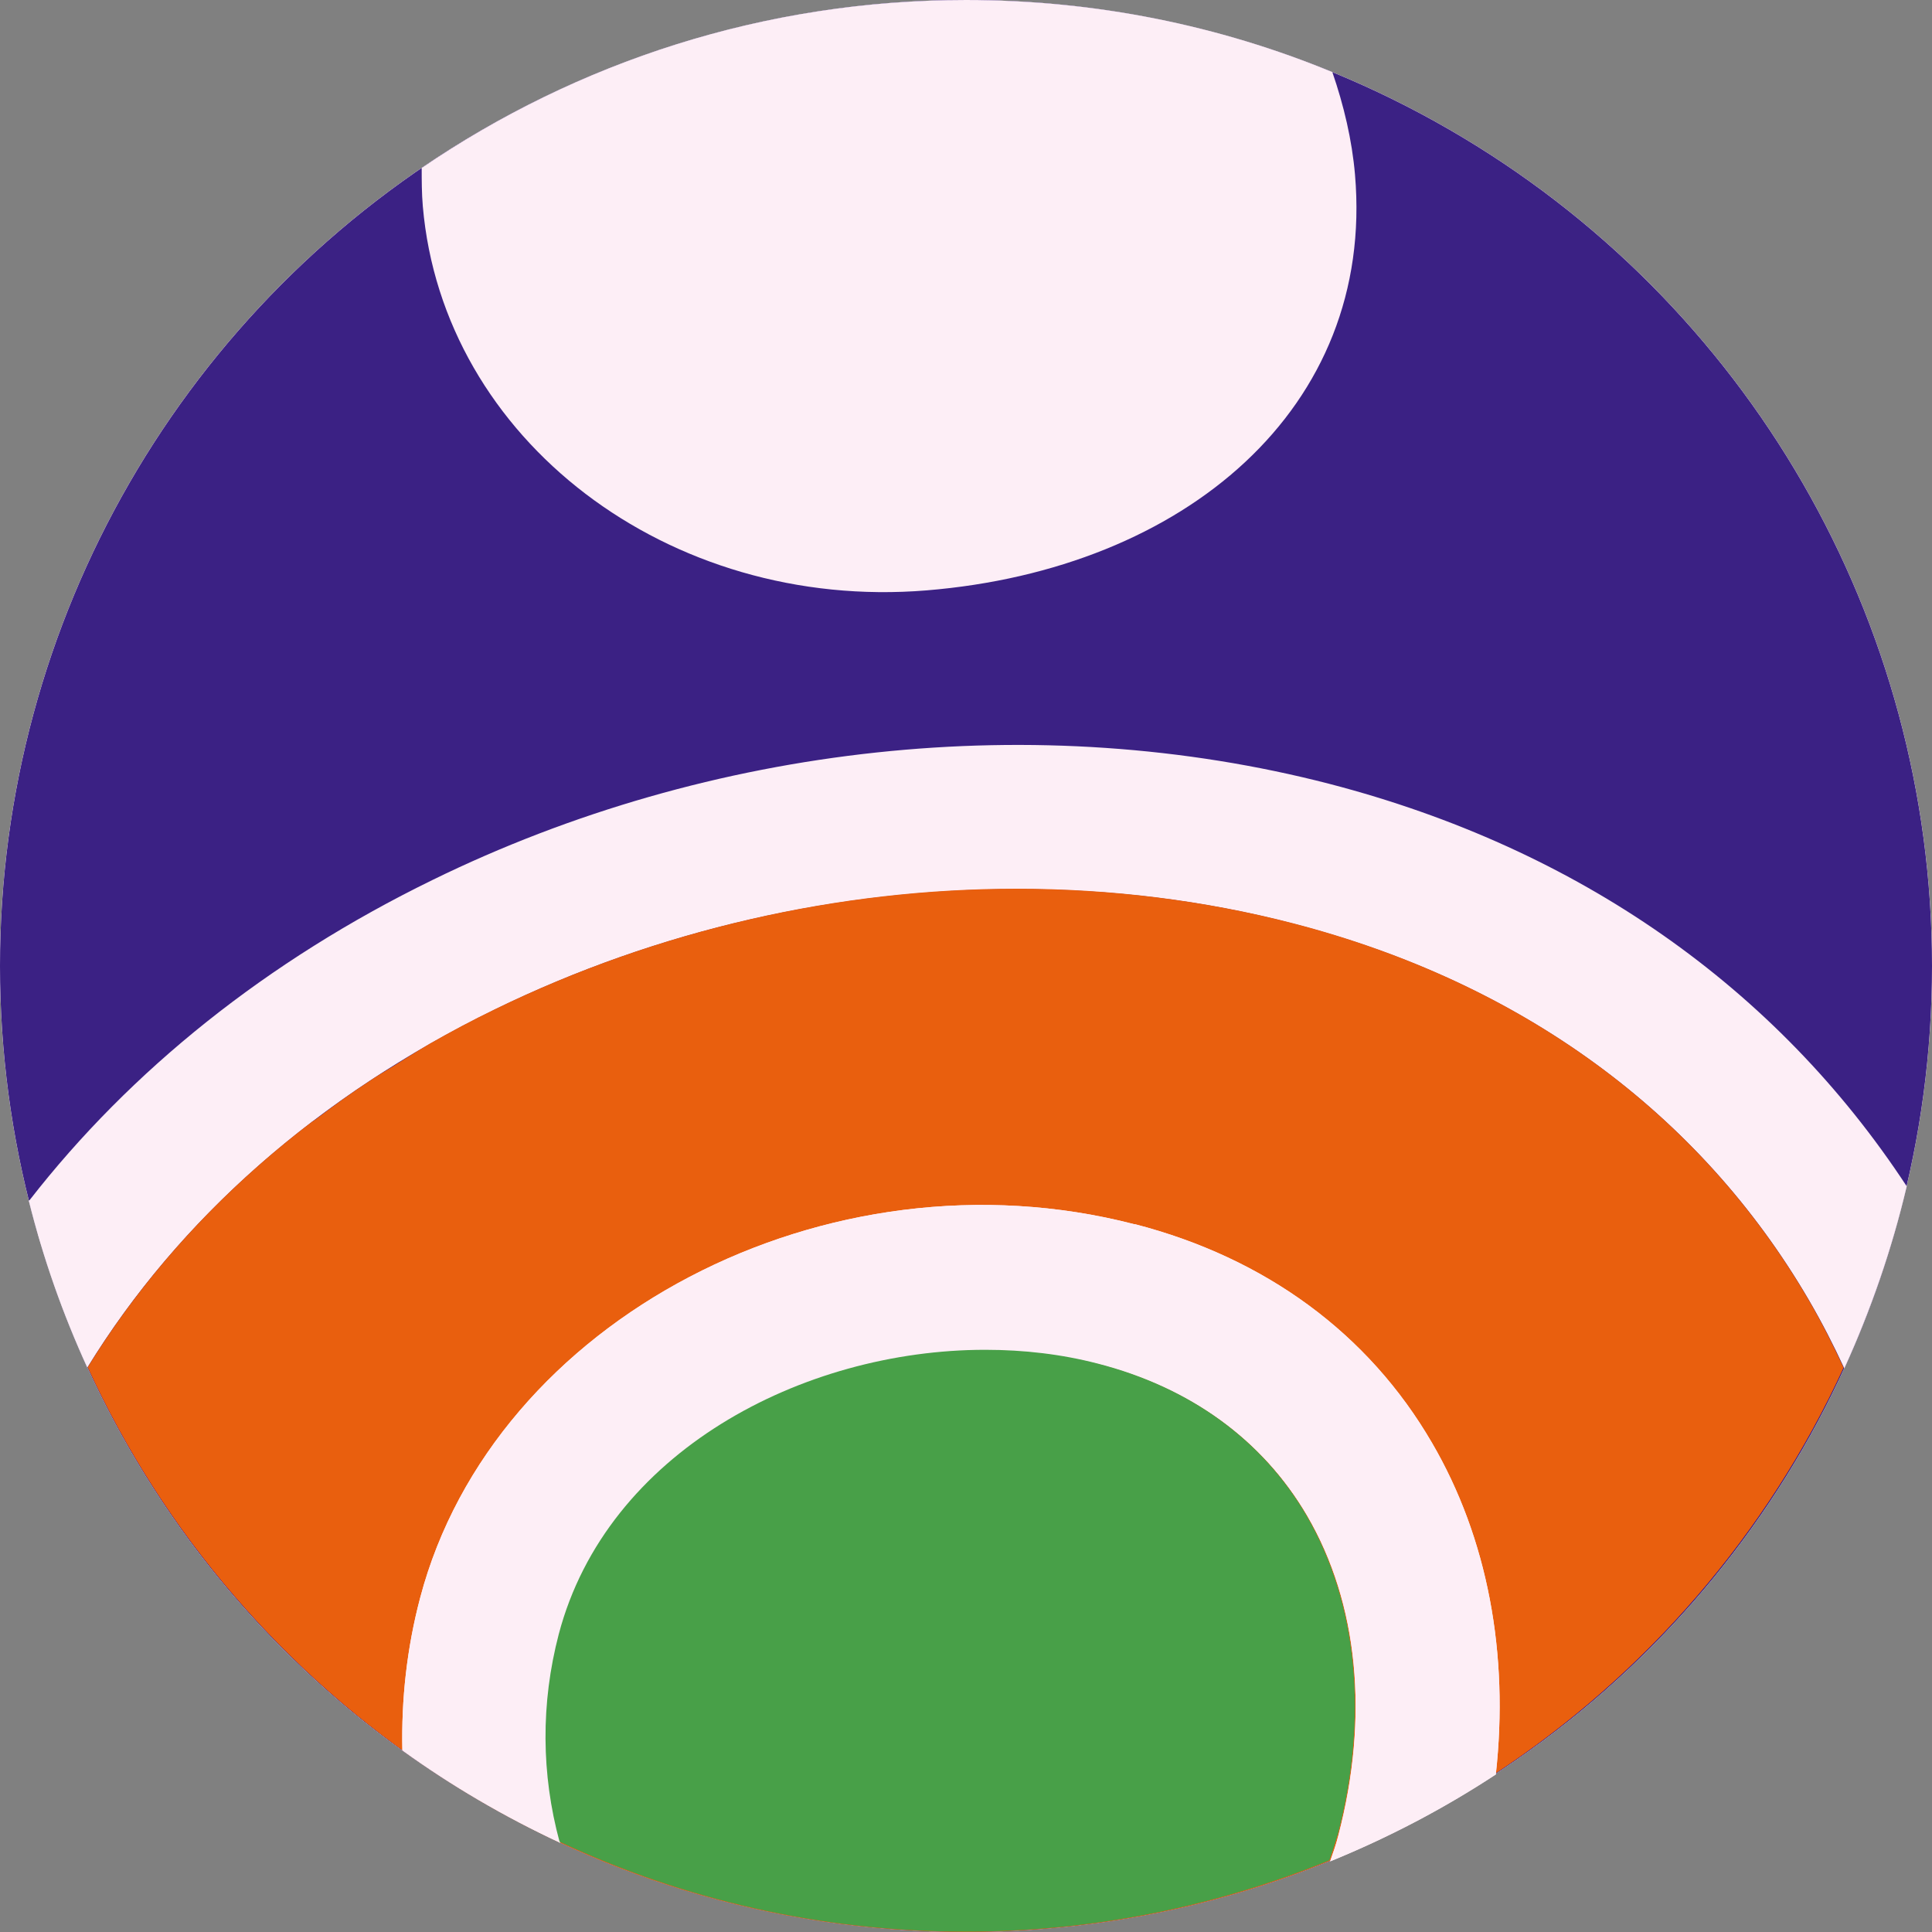 <?xml version="1.0" encoding="UTF-8"?>
<svg id="Camada_1" xmlns="http://www.w3.org/2000/svg" version="1.1" viewBox="0 0 52 52">
  <rect x="0" y="0" width="52" height="52" fill="#808080" stroke="none"/>
  <!-- Generator: Adobe Illustrator 29.8.2, SVG Export Plug-In . SVG Version: 2.1.1 Build 3)  -->
  <defs>
    <style>
      .st0 {
        fill: #fdeef6;
      }

      .st1 {
        fill: #e95f0e;
      }

      .st2 {
        fill: #48a048;
      }

      .st3 {
        fill: #3b2184;
      }
    </style>
  </defs>
  <circle class="st0" cx="26" cy="26" r="26"/>
  <circle class="st0" cx="26" cy="26" r="26"/>
  <circle class="st3" cx="26" cy="26" r="26"/>
  <path class="st0" d="M11.35,4.52c0,.34,0,.68.03,1.03.54,6.28,6.61,10.91,13.56,10.34s12.07-4.91,11.53-11.19h0c-.08-.93-.3-1.86-.61-2.76-3.03-1.25-6.36-1.94-9.86-1.94-5.43,0-10.47,1.67-14.65,4.52Z"/>
  <g>
    <path class="st0" d="M1.59,34.92c.16.44.34.87.53,1.3-.18-.43-.37-.86-.53-1.3Z"/>
    <path class="st0" d="M1.05,33.22s0,0-.02.02c.07.25.17.49.25.73-.08-.25-.15-.5-.23-.75Z"/>
    <path class="st0" d="M49.83,36.37c.06-.13.12-.25.17-.38h0c-.05.12-.11.25-.17.38Z"/>
    <path class="st0" d="M.77,32.3c.39,1.57.92,3.07,1.58,4.51,2.45-3.99,6.2-7.31,10.97-9.64,4.38-2.14,9.25-3.24,14.05-3.24h0c2.53,0,5.03.3,7.44.93,6.13,1.59,10.93,5.09,13.87,10.12.35.6.67,1.22.96,1.85.71-1.56,1.28-3.2,1.68-4.9-3.51-5.35-8.84-9.09-15.53-10.83-7.84-2.03-16.65-1.09-24.16,2.59-4.44,2.17-8.11,5.11-10.84,8.62h-.02Z"/>
    <path class="st1" d="M34.8,24.85c-2.4-.62-4.91-.93-7.44-.93h0c-4.79,0-9.66,1.11-14.05,3.25-.6.29-1.18.6-1.74.92-.34.2-.67.41-.99.61-.21.13-.44.26-.64.4-.49.32-.96.66-1.42,1.01-.04.03-.08.06-.12.08-2.48,1.89-4.51,4.12-6.04,6.61,4.1,8.96,13.13,15.2,23.63,15.2s19.52-6.23,23.63-15.19c-.29-.63-.6-1.24-.95-1.84-2.94-5.03-7.74-8.53-13.87-10.12Z"/>
  </g>
  <path class="st0" d="M30.53,32.95c-8.26-2.14-17.24,2.56-19.22,10.05-.36,1.36-.51,2.74-.48,4.11,1.33.96,2.75,1.79,4.25,2.49-.49-1.81-.51-3.73-.02-5.6,1.29-4.89,6.56-7.66,11.48-7.66h0c1.03,0,2.05.13,3.02.37,2.49.64,4.43,2.05,5.62,4.08,1.38,2.36,1.68,5.42.84,8.62-.06.24-.14.46-.22.69,1.57-.64,3.06-1.42,4.46-2.34.36-3.25-.22-6.36-1.72-8.93-1.71-2.94-4.48-4.97-7.99-5.88h-.02Z"/>
  <path class="st0" d="M30.53,32.95c-8.26-2.14-17.24,2.56-19.22,10.05-.36,1.36-.51,2.74-.48,4.11,1.33.96,2.75,1.79,4.25,2.49-.49-1.81-.51-3.73-.02-5.6,1.29-4.89,6.56-7.66,11.48-7.66h0c1.03,0,2.05.13,3.02.37,2.49.64,4.43,2.05,5.62,4.08,1.38,2.36,1.68,5.42.84,8.62-.06.24-.14.46-.22.69,1.57-.64,3.06-1.42,4.46-2.34.36-3.25-.22-6.36-1.72-8.93-1.71-2.94-4.48-4.97-7.99-5.88h-.02Z"/>
  <g>
    <path class="st0" d="M12.92,48.46c.62.36,1.26.69,1.92,1-.65-.31-1.3-.64-1.92-1Z"/>
    <path class="st0" d="M12.86,48.43h.02s-.01,0-.02,0h0Z"/>
    <path class="st2" d="M36,49.4c.84-3.19.54-6.25-.84-8.62-1.19-2.03-3.13-3.44-5.62-4.08-.96-.25-1.98-.37-3.02-.37h0c-4.93,0-10.19,2.76-11.48,7.65-.49,1.87-.47,3.78.02,5.59,3.32,1.55,7.02,2.42,10.93,2.42,3.47,0,6.77-.69,9.79-1.92.08-.22.15-.45.22-.68h0Z"/>
    <path class="st0" d="M36,49.99c.7-.29,1.4-.61,2.07-.96h0c-.67.35-1.37.67-2.07.96Z"/>
  </g>
</svg>